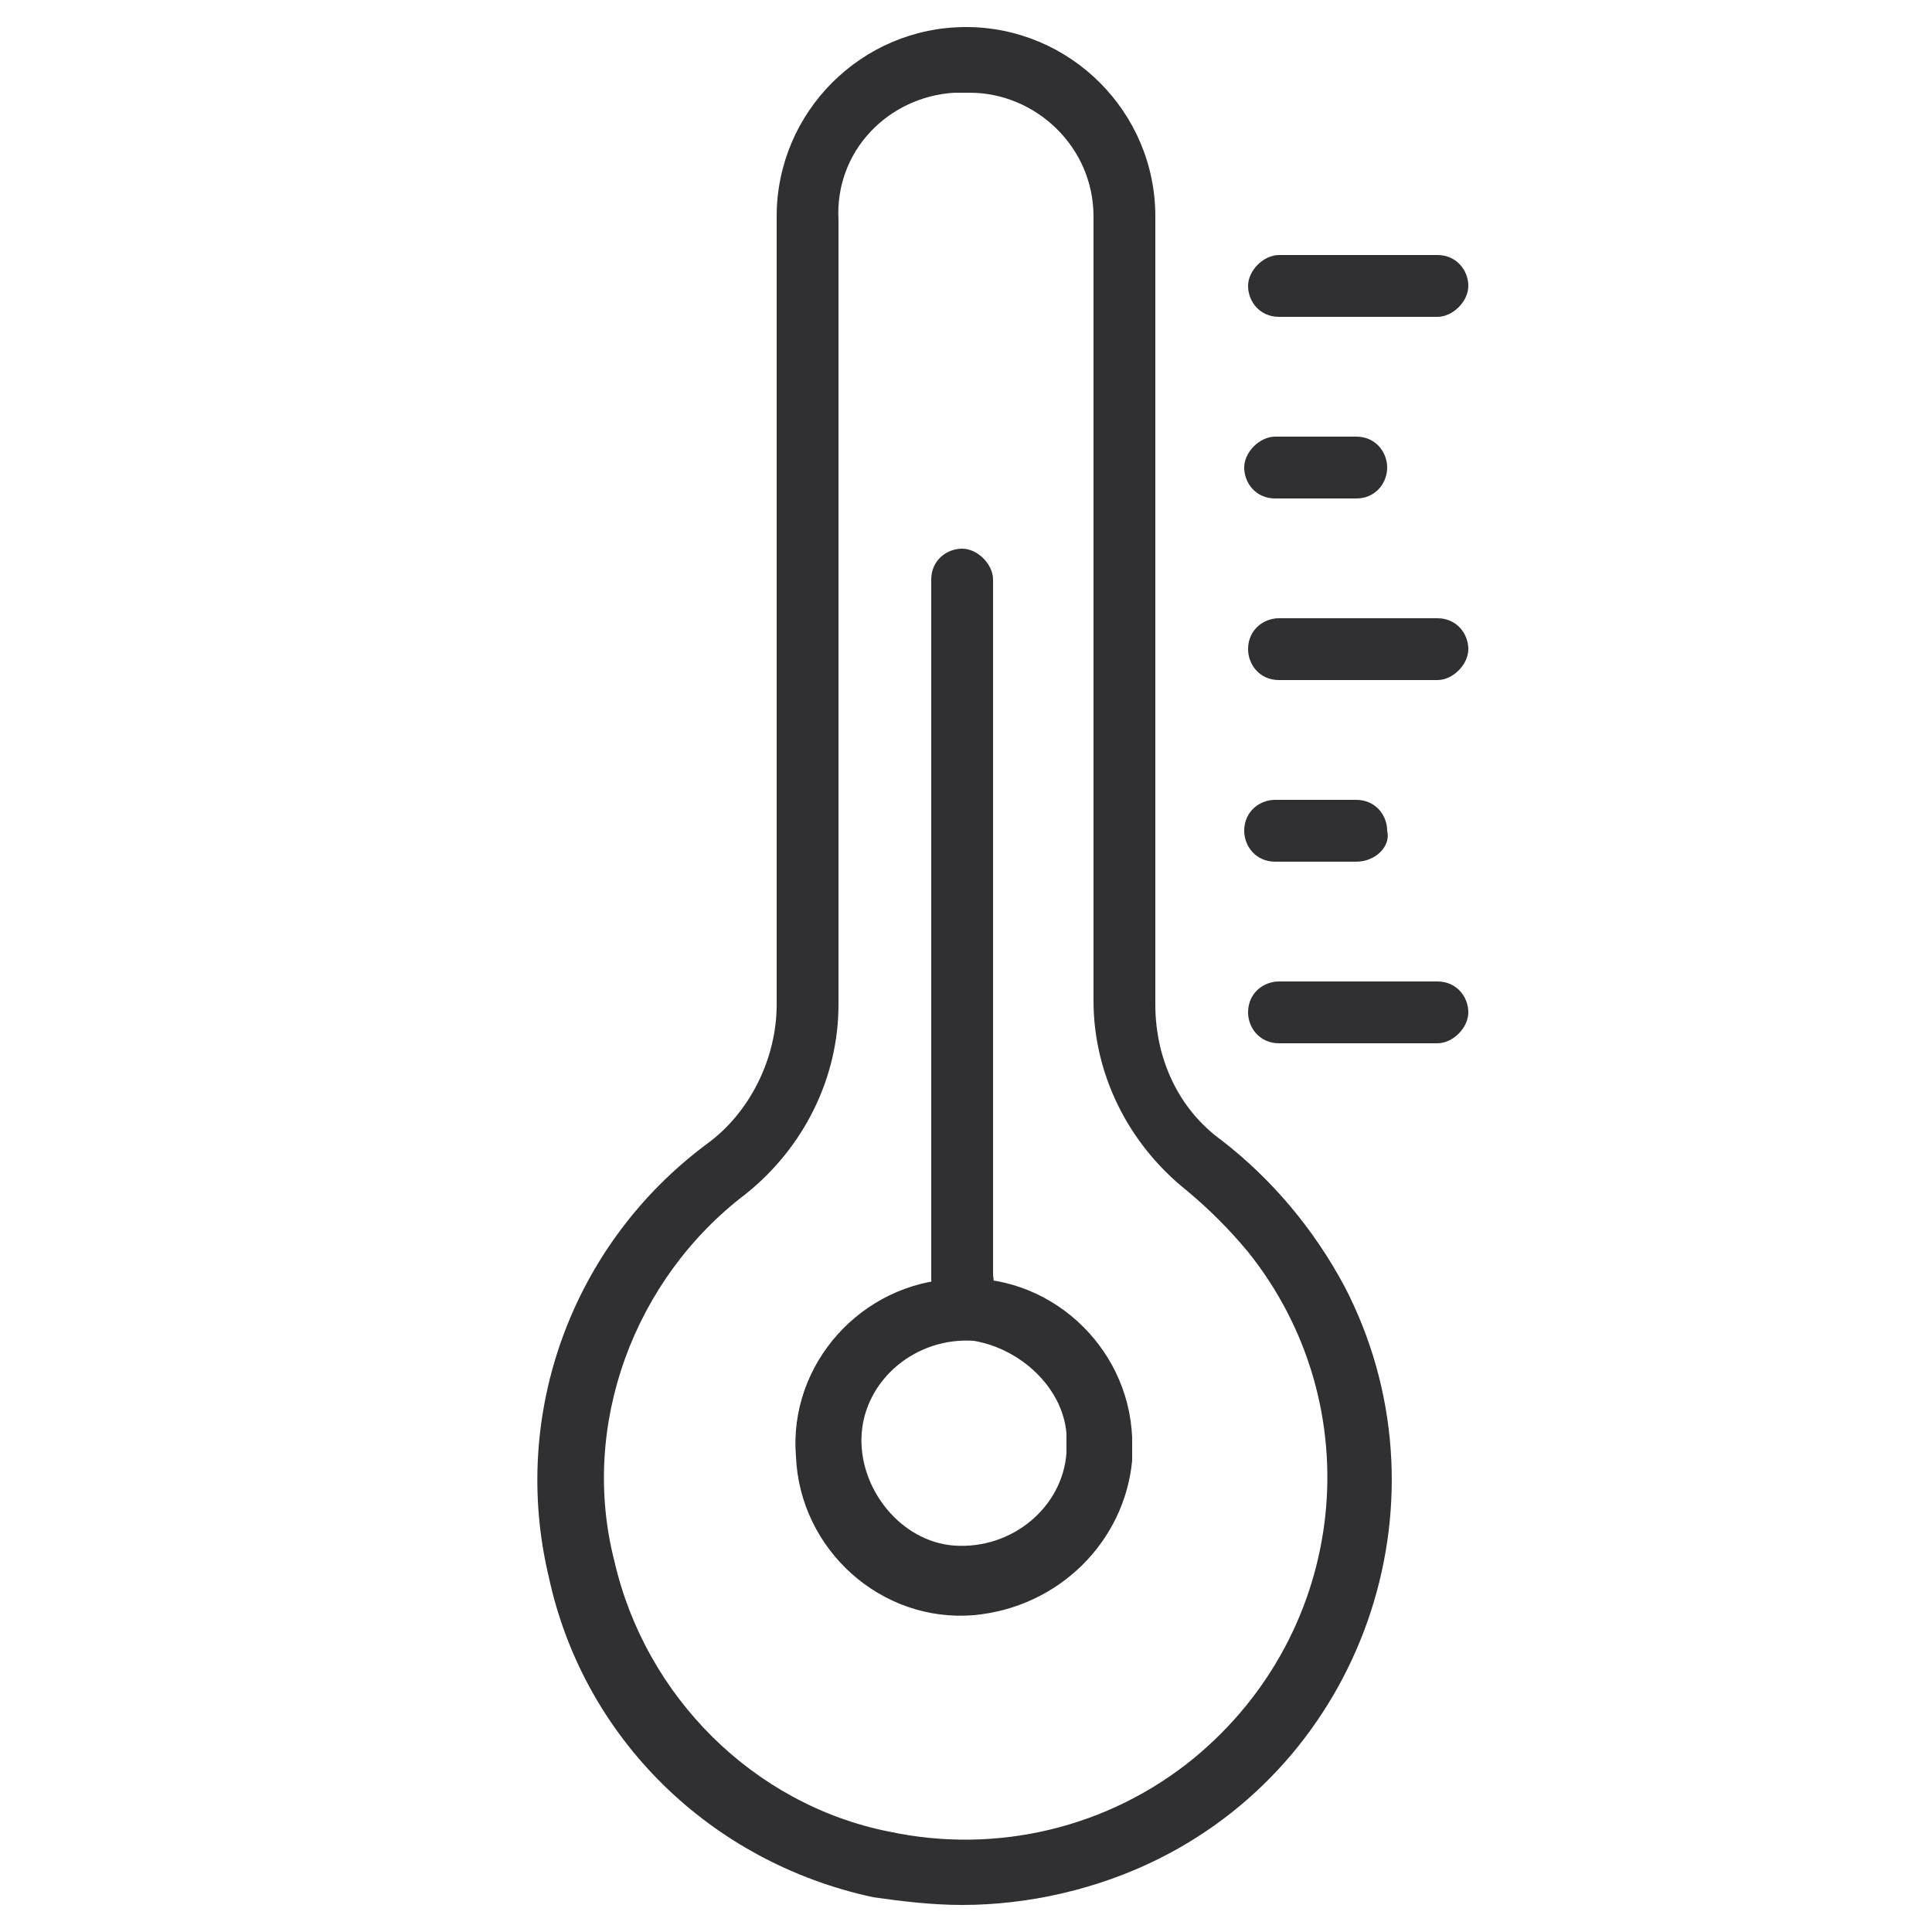 <?xml version="1.0" encoding="utf-8"?>
<!-- Generator: Adobe Illustrator 27.0.0, SVG Export Plug-In . SVG Version: 6.00 Build 0)  -->
<svg version="1.1" id="Ebene_1" xmlns="http://www.w3.org/2000/svg" xmlns:xlink="http://www.w3.org/1999/xlink" x="0px" y="0px"
	 viewBox="0 0 50 50" style="enable-background:new 0 0 50 50;" xml:space="preserve">
<style type="text/css">
	.st0{fill:#303032;}
</style>
<g>
	<path id="Pfad_8" class="st0" d="M24.9,49.3c-0.8,0-1.6-0.1-2.3-0.2c-4.2-0.9-7.5-4.1-8.4-8.3c-1-4.2,0.6-8.6,4.1-11.2
		c1.1-0.8,1.8-2.2,1.8-3.6V5.6c0-2.7,2.2-4.9,4.9-4.9c2.7,0,4.9,2.2,4.9,4.9V26c0,1.4,0.6,2.7,1.7,3.5c1.3,1,2.4,2.3,3.2,3.8
		c2.8,5.4,0.6,12.1-4.8,14.8C28.4,48.9,26.6,49.3,24.9,49.3 M24.7,2.4c-1.7,0.1-3.1,1.5-3,3.3V26c0,1.9-0.9,3.7-2.4,4.9
		c-2.9,2.2-4.3,6-3.4,9.5c0.8,3.5,3.6,6.3,7.1,7c2.8,0.6,5.7-0.1,7.9-1.9c4-3.3,4.6-9.1,1.4-13.1c-0.5-0.6-1-1.1-1.6-1.6
		c-1.5-1.2-2.4-3-2.4-4.9V5.6c0-1.8-1.5-3.2-3.2-3.2C24.9,2.4,24.8,2.4,24.7,2.4"/>
	<path id="Pfad_9" class="st0" d="M25.2,41.8c-2.4,0.2-4.5-1.7-4.6-4.1c-0.2-2.4,1.7-4.5,4.1-4.6c2.4-0.2,4.5,1.7,4.6,4.1
		c0,0.2,0,0.4,0,0.6C29.1,39.9,27.4,41.6,25.2,41.8 M25.2,34.7c-1.5-0.1-2.8,1-2.9,2.4s1,2.8,2.4,2.9c1.5,0.1,2.8-1,2.9-2.4
		c0-0.2,0-0.3,0-0.5C27.5,35.9,26.4,34.9,25.2,34.7"/>
	<path id="Pfad_10" class="st0" d="M24.9,33.9L24.9,33.9c-0.5,0-0.8-0.4-0.8-0.8c0,0,0,0,0,0V15c0-0.5,0.4-0.8,0.8-0.8
		s0.8,0.4,0.8,0.8v18C25.8,33.5,25.4,33.9,24.9,33.9C24.9,33.9,24.9,33.9,24.9,33.9"/>
	<path id="Pfad_11" class="st0" d="M37.2,27h-4.1c-0.5,0-0.8-0.4-0.8-0.8c0-0.5,0.4-0.8,0.8-0.8c0,0,0,0,0,0h4.1
		c0.5,0,0.8,0.4,0.8,0.8C38,26.6,37.6,27,37.2,27"/>
	<path id="Pfad_12" class="st0" d="M35.1,22.3h-2.1c-0.5,0-0.8-0.4-0.8-0.8c0-0.5,0.4-0.8,0.8-0.8h2.1c0.5,0,0.8,0.4,0.8,0.8
		C36,21.9,35.6,22.3,35.1,22.3L35.1,22.3"/>
	<path id="Pfad_13" class="st0" d="M37.2,17.6h-4.1c-0.5,0-0.8-0.4-0.8-0.8c0-0.5,0.4-0.8,0.8-0.8h4.1c0.5,0,0.8,0.4,0.8,0.8
		C38,17.2,37.6,17.6,37.2,17.6L37.2,17.6"/>
	<path id="Pfad_14" class="st0" d="M35.1,12.9h-2.1c-0.5,0-0.8-0.4-0.8-0.8s0.4-0.8,0.8-0.8h2.1c0.5,0,0.8,0.4,0.8,0.8
		S35.6,12.9,35.1,12.9L35.1,12.9"/>
	<path id="Pfad_15" class="st0" d="M37.2,8.2h-4.1c-0.5,0-0.8-0.4-0.8-0.8s0.4-0.8,0.8-0.8c0,0,0,0,0,0h4.1c0.5,0,0.8,0.4,0.8,0.8
		S37.6,8.2,37.2,8.2C37.2,8.2,37.2,8.2,37.2,8.2"/>
</g>
</svg>
